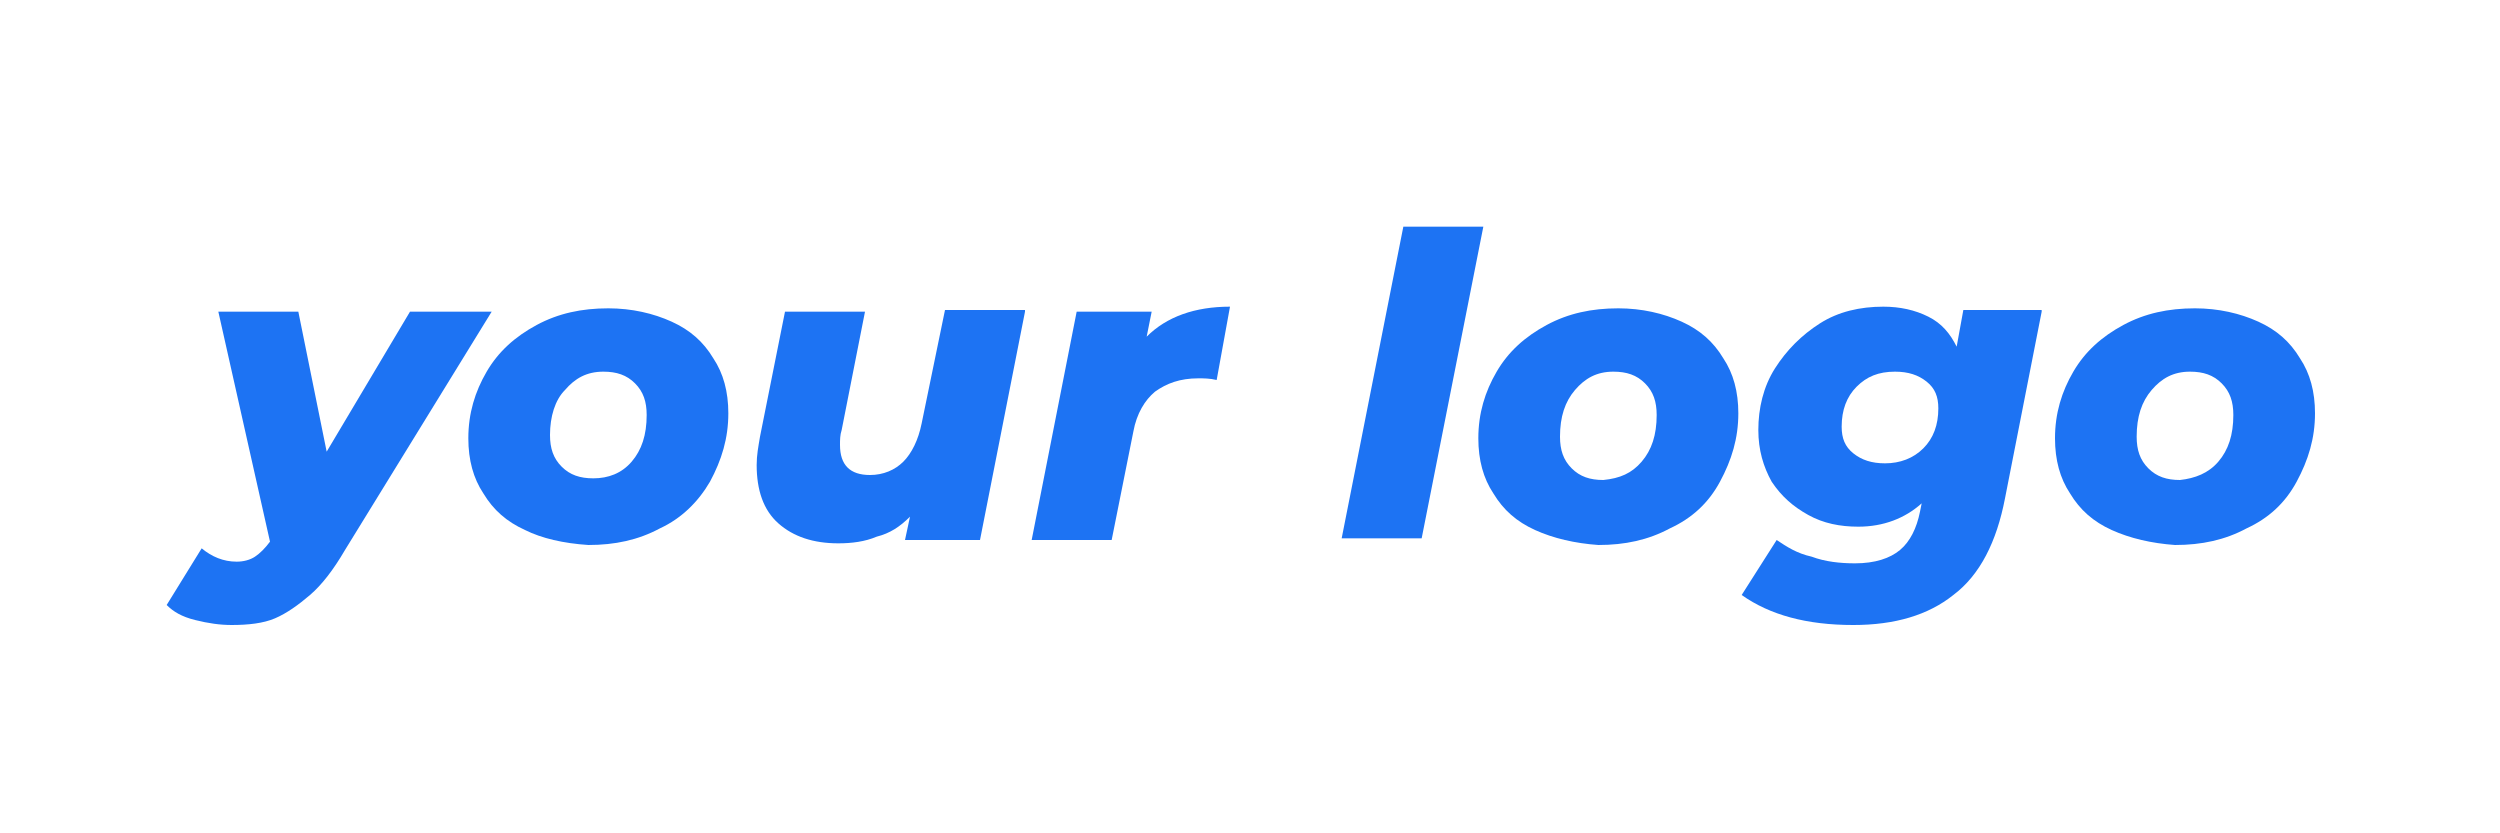 <?xml version="1.0" encoding="utf-8"?>
<!-- Generator: Adobe Illustrator 24.3.0, SVG Export Plug-In . SVG Version: 6.00 Build 0)  -->
<svg version="1.1" id="레이어_1" xmlns="http://www.w3.org/2000/svg" xmlns:xlink="http://www.w3.org/1999/xlink" x="0px"
	 y="0px" viewBox="0 0 150 50" style="enable-background:new 0 0 150 50;" xml:space="preserve">
<style type="text/css">
	.st0{enable-background:new; fill:#1d73f3}
</style>
<g class="st0">
	<path d="M29.5,18.7l-8.8,14.3c-0.7,1.2-1.4,2.1-2.1,2.7c-0.7,0.6-1.4,1.1-2.1,1.4c-0.7,0.3-1.6,0.4-2.6,0.4c-0.7,0-1.4-0.1-2.2-0.3
		s-1.3-0.5-1.7-0.9l2.1-3.4c0.6,0.5,1.3,0.8,2.1,0.8c0.4,0,0.8-0.1,1.1-0.3c0.3-0.2,0.6-0.5,0.9-0.9l-3.1-13.8h4.8l1.7,8.4l5-8.4
		H29.5z"/>
	<path d="M31.5,31.8c-1.1-0.5-1.9-1.2-2.5-2.2c-0.6-0.9-0.9-2-0.9-3.3c0-1.5,0.4-2.8,1.1-4c0.7-1.2,1.7-2.1,3-2.8
		c1.3-0.7,2.7-1,4.3-1c1.4,0,2.7,0.3,3.8,0.8c1.1,0.5,1.9,1.2,2.5,2.2c0.6,0.9,0.9,2,0.9,3.3c0,1.5-0.4,2.8-1.1,4.1
		c-0.7,1.2-1.7,2.2-3,2.8c-1.3,0.7-2.7,1-4.3,1C33.8,32.6,32.5,32.3,31.5,31.8z M37.9,27.7c0.6-0.7,0.9-1.6,0.9-2.8
		c0-0.8-0.2-1.4-0.7-1.9s-1.1-0.7-1.9-0.7c-1,0-1.7,0.4-2.3,1.1C33.3,24,33,25,33,26.1c0,0.8,0.2,1.4,0.7,1.9s1.1,0.7,1.9,0.7
		C36.5,28.7,37.3,28.4,37.9,27.7z"/>
	<path d="M61.5,18.7l-2.7,13.7h-4.5l0.3-1.4c-0.6,0.6-1.2,1-2,1.2c-0.7,0.3-1.5,0.4-2.3,0.4c-1.5,0-2.7-0.4-3.6-1.2
		c-0.9-0.8-1.3-2-1.3-3.5c0-0.6,0.1-1.1,0.2-1.7l1.5-7.5h4.8l-1.4,7.1c-0.1,0.3-0.1,0.6-0.1,0.9c0,1.2,0.6,1.8,1.8,1.8
		c0.8,0,1.5-0.3,2-0.8s0.9-1.3,1.1-2.3l1.4-6.8H61.5z"/>
	<path d="M73.8,18.4L73,22.8c-0.4-0.1-0.8-0.1-1.1-0.1c-1.1,0-1.9,0.3-2.6,0.8c-0.6,0.5-1.1,1.3-1.3,2.4l-1.3,6.5h-4.8l2.7-13.7h4.5
		l-0.3,1.5C70,19,71.7,18.4,73.8,18.4z"/>
	<path d="M84.2,13.6H89l-3.7,18.7h-4.8L84.2,13.6z"/>
	<path d="M92.1,31.8c-1.1-0.5-1.9-1.2-2.5-2.2c-0.6-0.9-0.9-2-0.9-3.3c0-1.5,0.4-2.8,1.1-4c0.7-1.2,1.7-2.1,3-2.8
		c1.3-0.7,2.7-1,4.3-1c1.4,0,2.7,0.3,3.8,0.8c1.1,0.5,1.9,1.2,2.5,2.2c0.6,0.9,0.9,2,0.9,3.3c0,1.5-0.4,2.8-1.1,4.1s-1.7,2.2-3,2.8
		c-1.3,0.7-2.7,1-4.3,1C94.5,32.6,93.2,32.3,92.1,31.8z M98.5,27.7c0.6-0.7,0.9-1.6,0.9-2.8c0-0.8-0.2-1.4-0.7-1.9s-1.1-0.7-1.9-0.7
		c-1,0-1.7,0.4-2.3,1.1c-0.6,0.7-0.9,1.6-0.9,2.8c0,0.8,0.2,1.4,0.7,1.9s1.1,0.7,1.9,0.7C97.2,28.7,97.9,28.4,98.5,27.7z"/>
	<path d="M122.5,18.7l-2.2,11.2c-0.5,2.6-1.5,4.6-3.1,5.8c-1.5,1.2-3.5,1.8-6,1.8c-2.8,0-5-0.6-6.7-1.8l2.1-3.3
		c0.6,0.4,1.2,0.8,2.1,1c0.8,0.3,1.7,0.4,2.6,0.4c1.2,0,2.1-0.3,2.7-0.8c0.6-0.5,1-1.3,1.2-2.3l0.1-0.5c-1,0.9-2.3,1.4-3.8,1.4
		c-1.1,0-2.1-0.2-3-0.7c-0.9-0.5-1.6-1.1-2.2-2c-0.5-0.9-0.8-1.9-0.8-3.1c0-1.3,0.3-2.6,1-3.7c0.7-1.1,1.6-2,2.7-2.7
		c1.1-0.7,2.4-1,3.8-1c1,0,1.9,0.2,2.7,0.6c0.8,0.4,1.3,1,1.7,1.8l0.4-2.2H122.5z M115.4,26.9c0.6-0.6,0.9-1.4,0.9-2.4
		c0-0.7-0.2-1.2-0.7-1.6c-0.5-0.4-1.1-0.6-1.9-0.6c-1,0-1.7,0.3-2.3,0.9c-0.6,0.6-0.9,1.4-0.9,2.4c0,0.7,0.2,1.2,0.7,1.6
		c0.5,0.4,1.1,0.6,1.9,0.6C114,27.8,114.8,27.5,115.4,26.9z"/>
	<path d="M126.7,31.8c-1.1-0.5-1.9-1.2-2.5-2.2c-0.6-0.9-0.9-2-0.9-3.3c0-1.5,0.4-2.8,1.1-4c0.7-1.2,1.7-2.1,3-2.8
		c1.3-0.7,2.7-1,4.3-1c1.4,0,2.7,0.3,3.8,0.8c1.1,0.5,1.9,1.2,2.5,2.2c0.6,0.9,0.9,2,0.9,3.3c0,1.5-0.4,2.8-1.1,4.1s-1.7,2.2-3,2.8
		c-1.3,0.7-2.7,1-4.3,1C129.1,32.6,127.8,32.3,126.7,31.8z M133.1,27.7c0.6-0.7,0.9-1.6,0.9-2.8c0-0.8-0.2-1.4-0.7-1.9
		s-1.1-0.7-1.9-0.7c-1,0-1.7,0.4-2.3,1.1c-0.6,0.7-0.9,1.6-0.9,2.8c0,0.8,0.2,1.4,0.7,1.9s1.1,0.7,1.9,0.7
		C131.7,28.7,132.5,28.4,133.1,27.7z"/>
</g>
</svg>
